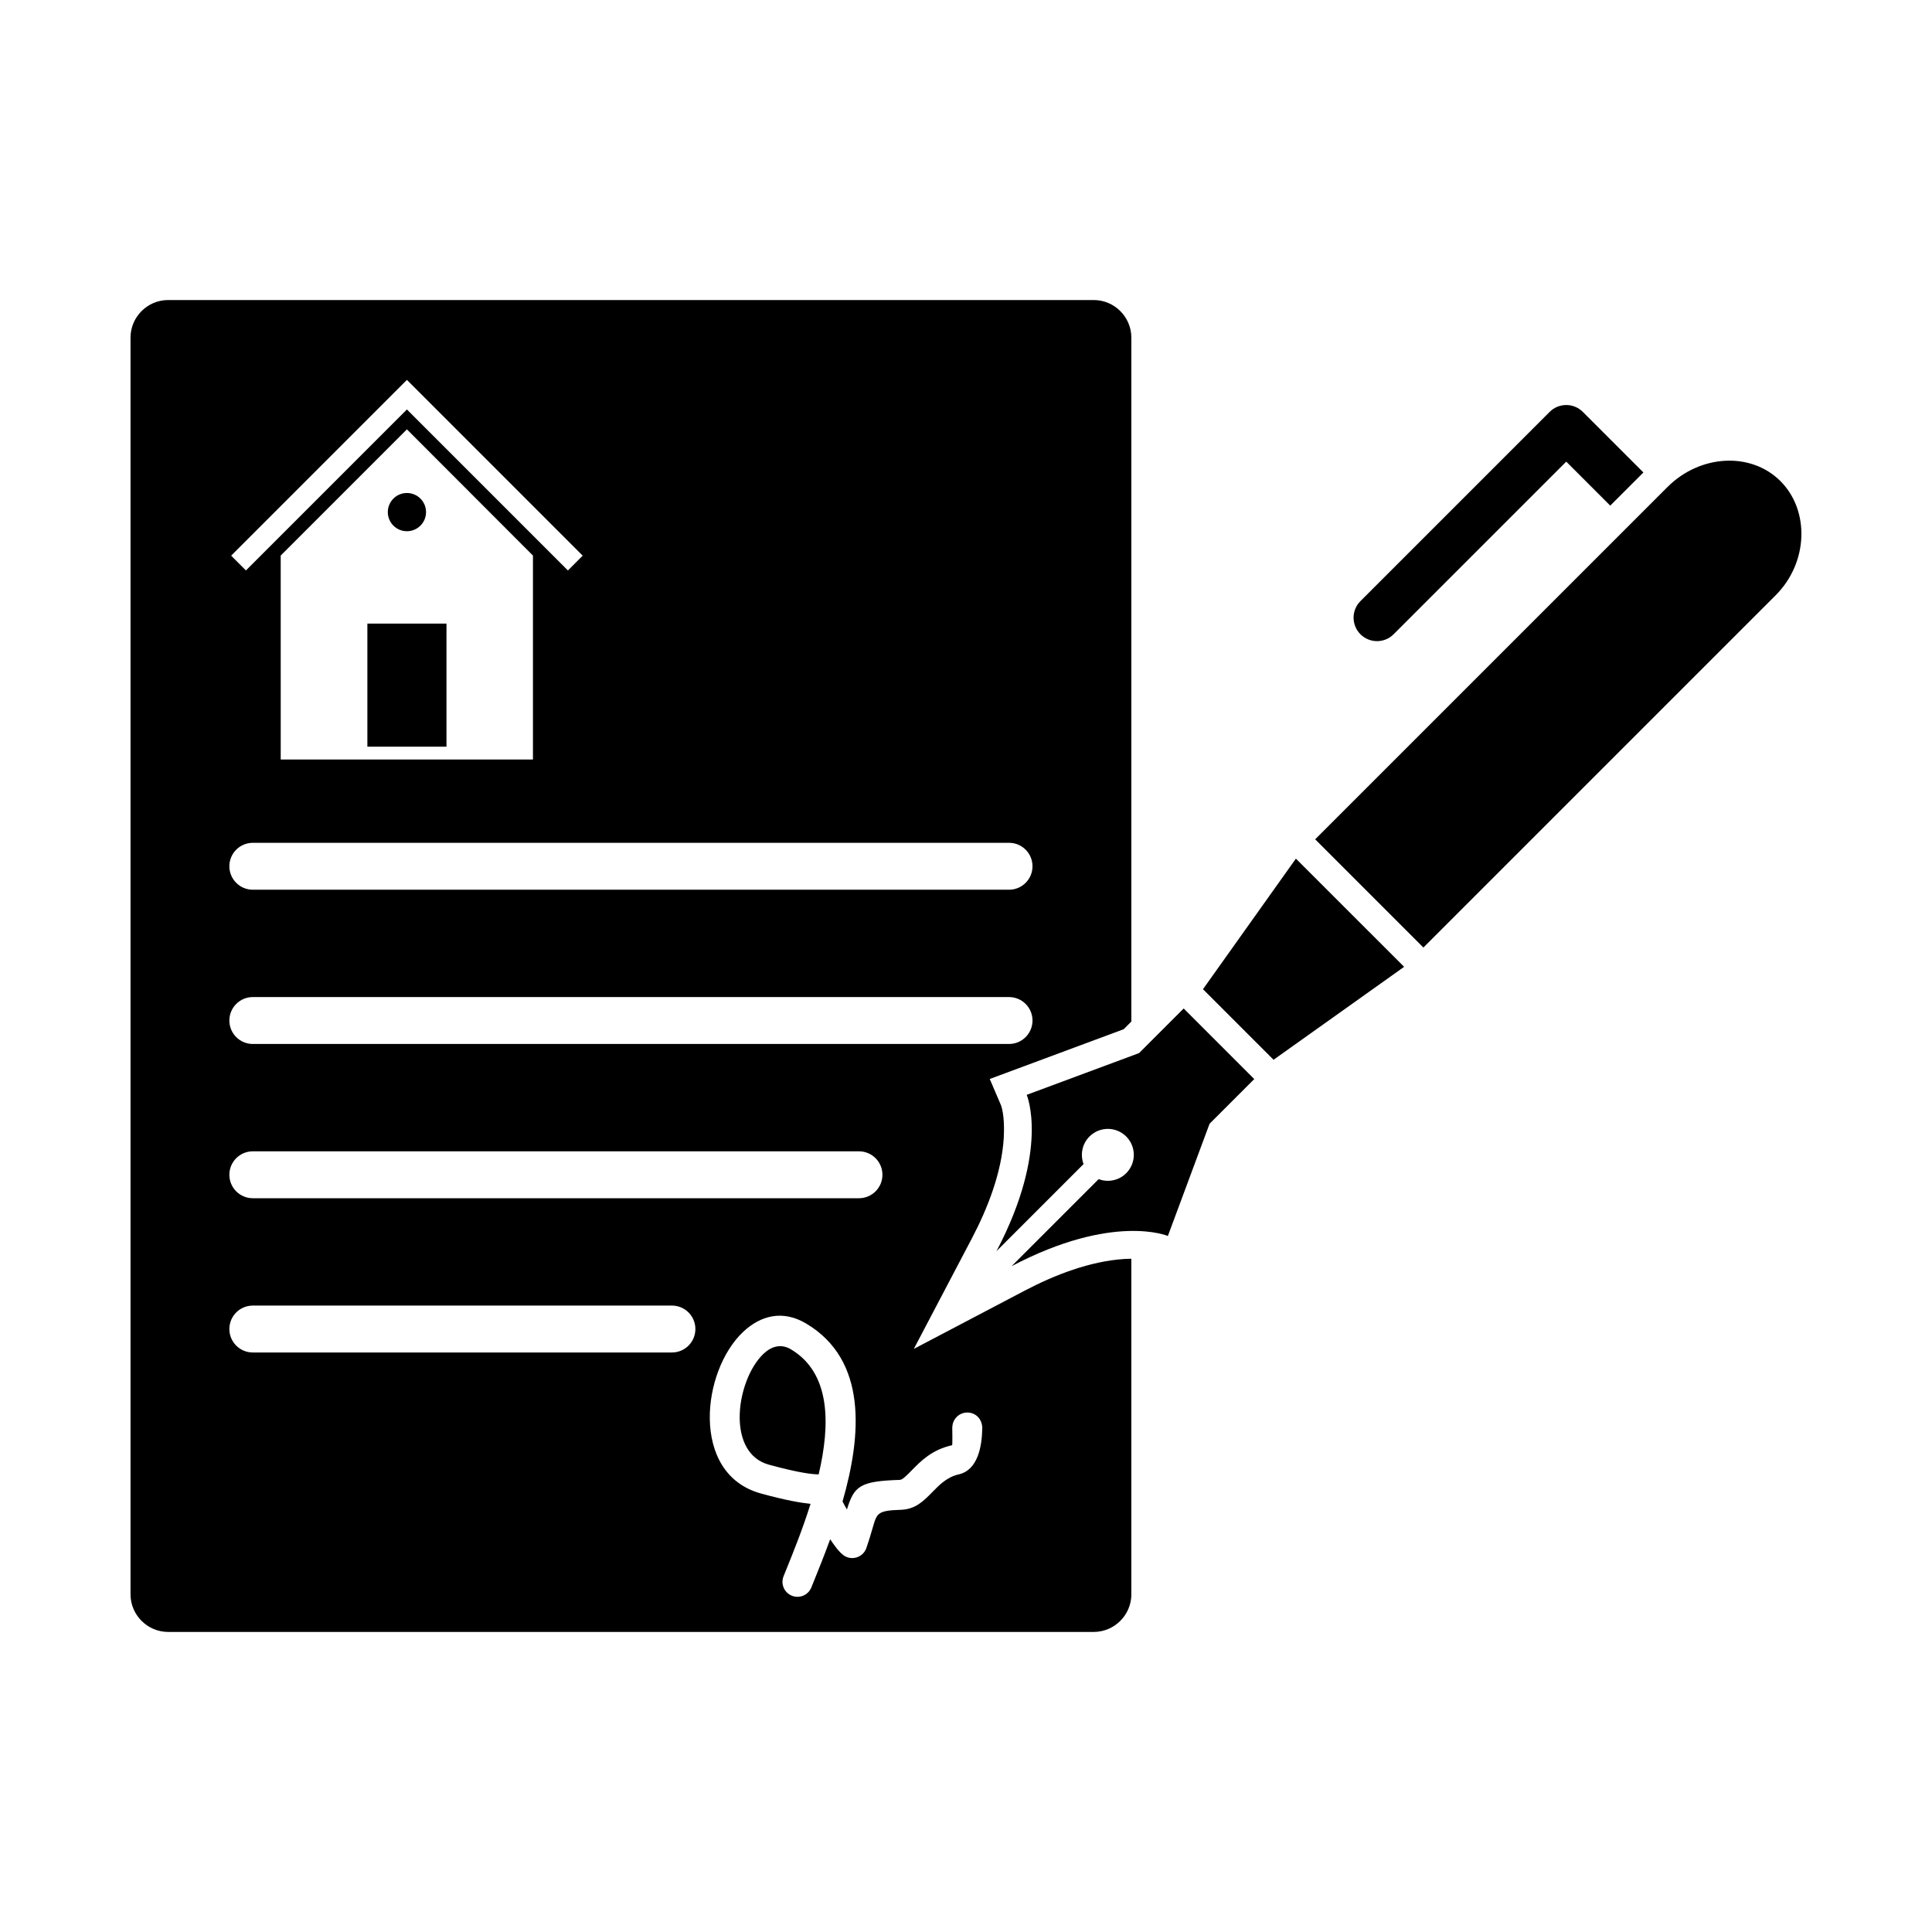<?xml version="1.0" encoding="UTF-8"?>
<!-- Uploaded to: SVG Repo, www.svgrepo.com, Generator: SVG Repo Mixer Tools -->
<svg fill="#000000" width="800px" height="800px" version="1.1" viewBox="144 144 512 512" xmlns="http://www.w3.org/2000/svg">
 <g>
  <path d="m443.82 566.51c0 5.484-4.488 9.969-9.973 9.969h-245.29c-5.484 0-9.969-4.488-9.969-9.969v-333.03c0-5.484 4.488-9.969 9.969-9.969h245.29c5.484 0 9.973 4.488 9.973 9.969v181.24l-2.035 2.035-35.492 13.184 2.992 6.988c0.836 2.301 0.867 6.356 0.719 8.703-0.574 9.105-4.227 18.52-8.426 26.512l-8.324 15.844-7.082 13.484 13.484-7.082 15.84-8.324c7.992-4.199 17.406-7.856 26.512-8.426 0.527-0.031 1.145-0.059 1.805-0.066v88.941zm-225.43-275.28 0.004 54.051h66.844v-54.055l-33.402-33.445-33.449 33.449zm33.449-16.582c2.801 0 5.066 2.269 5.066 5.066 0 2.801-2.269 5.066-5.066 5.066-2.801 0-5.066-2.269-5.066-5.066s2.269-5.066 5.066-5.066zm10.484 67.223v-32.613h-20.965v32.613zm-10.484-89.359-42.664 42.664-3.918-3.918 46.582-46.582 46.582 46.582-3.918 3.918zm-40.84 237.48c-3.434 0-6.215 2.781-6.215 6.215s2.781 6.215 6.215 6.215h111.07c3.434 0 6.215-2.781 6.215-6.215s-2.781-6.215-6.215-6.215zm0-40.879c-3.434 0-6.215 2.781-6.215 6.215 0 3.434 2.781 6.215 6.215 6.215h160.64c3.434 0 6.215-2.781 6.215-6.215 0-3.434-2.781-6.215-6.215-6.215zm0-40.879c-3.434 0-6.215 2.781-6.215 6.215 0 3.434 2.781 6.215 6.215 6.215h200.41c3.434 0 6.215-2.781 6.215-6.215 0-3.434-2.781-6.215-6.215-6.215zm0-40.879c-3.434 0-6.215 2.781-6.215 6.215s2.781 6.215 6.215 6.215h200.41c3.434 0 6.215-2.781 6.215-6.215s-2.781-6.215-6.215-6.215zm185.39 154.67c-0.012 0.105-0.023 0.211-0.027 0.32 0.008 0.008 0.074 4.625-0.031 4.648-5.367 1.199-8.273 4.172-10.781 6.734-1.277 1.309-2.379 2.434-3.078 2.457-10.609 0.336-12.105 1.629-14.027 7.848-0.496-0.848-0.875-1.547-1.16-2.125 5.023-17.445 6.695-37.461-9.66-47.164-6.172-3.66-11.984-2.16-16.617 2.156-2.789 2.598-5.078 6.281-6.629 10.387-1.508 3.992-2.344 8.465-2.273 12.773 0.145 8.914 4.051 17.125 13.566 19.738 6.551 1.801 10.625 2.488 13.133 2.738-2.094 6.691-4.621 12.941-6.559 17.727l-0.594 1.469c-0.816 2.035 0.172 4.344 2.207 5.156 2.035 0.816 4.344-0.172 5.16-2.207l0.594-1.469c1.312-3.25 2.867-7.094 4.394-11.301 0.371 0.57 1.039 1.543 1.664 2.336 0.605 0.766 1.273 1.484 1.922 1.938l-0.008 0.012c1.805 1.25 4.285 0.801 5.535-1.008 0.273-0.395 0.465-0.824 0.578-1.262 0.707-2.039 1.211-3.781 1.633-5.242 1.066-3.68 1.266-4.375 7.383-4.57 3.894-0.125 6.019-2.293 8.488-4.816 1.758-1.797 3.793-3.879 6.836-4.559 5.207-1.164 6.176-7.637 6.273-12.086 0.074-2.281-1.441-4.211-3.793-4.312-2.156-0.094-3.984 1.555-4.129 3.695zm-35.43 12.695c3.137-13.348 3.172-26.887-7.375-33.145-2.57-1.527-5.094-0.805-7.172 1.129-1.879 1.75-3.477 4.371-4.609 7.375-1.176 3.117-1.828 6.566-1.777 9.852 0.09 5.621 2.316 10.734 7.723 12.219 8.215 2.254 11.699 2.566 13.207 2.574z" fill-rule="evenodd"/>
  <path d="m416.09 434.14s6.176 14.426-8.004 41.418l23.07-23.07c-0.93-2.453-0.406-5.332 1.57-7.305 2.688-2.688 7.043-2.688 9.73 0s2.688 7.043 0 9.73c-1.977 1.977-4.852 2.5-7.305 1.57l-23.07 23.07c26.992-14.18 41.418-8.004 41.418-8.004l11.055-29.758-18.703-18.703-29.758 11.055z" fill-rule="evenodd"/>
  <path d="m476.39 429.96-16.945 16.945-18.703-18.703 16.945-16.945z" fill-rule="evenodd"/>
  <path d="m516.11 400.22-34.605 24.629-18.703-18.703 24.625-34.605z" fill-rule="evenodd"/>
  <path d="m521.22 395.11-28.684-28.684 93.352-93.352c8.668-8.668 22.145-9.379 29.945-1.578 7.801 7.801 7.402 21.59-1.266 30.258l-93.352 93.352z" fill-rule="evenodd"/>
  <path d="m579.52 269.21-16.055-16.055c-2.426-2.426-6.363-2.426-8.789 0l-50.145 50.145c-2.426 2.426-2.426 6.363 0 8.789 2.426 2.426 6.363 2.426 8.789 0l45.75-45.75 11.66 11.66z"/>
 </g>
</svg>